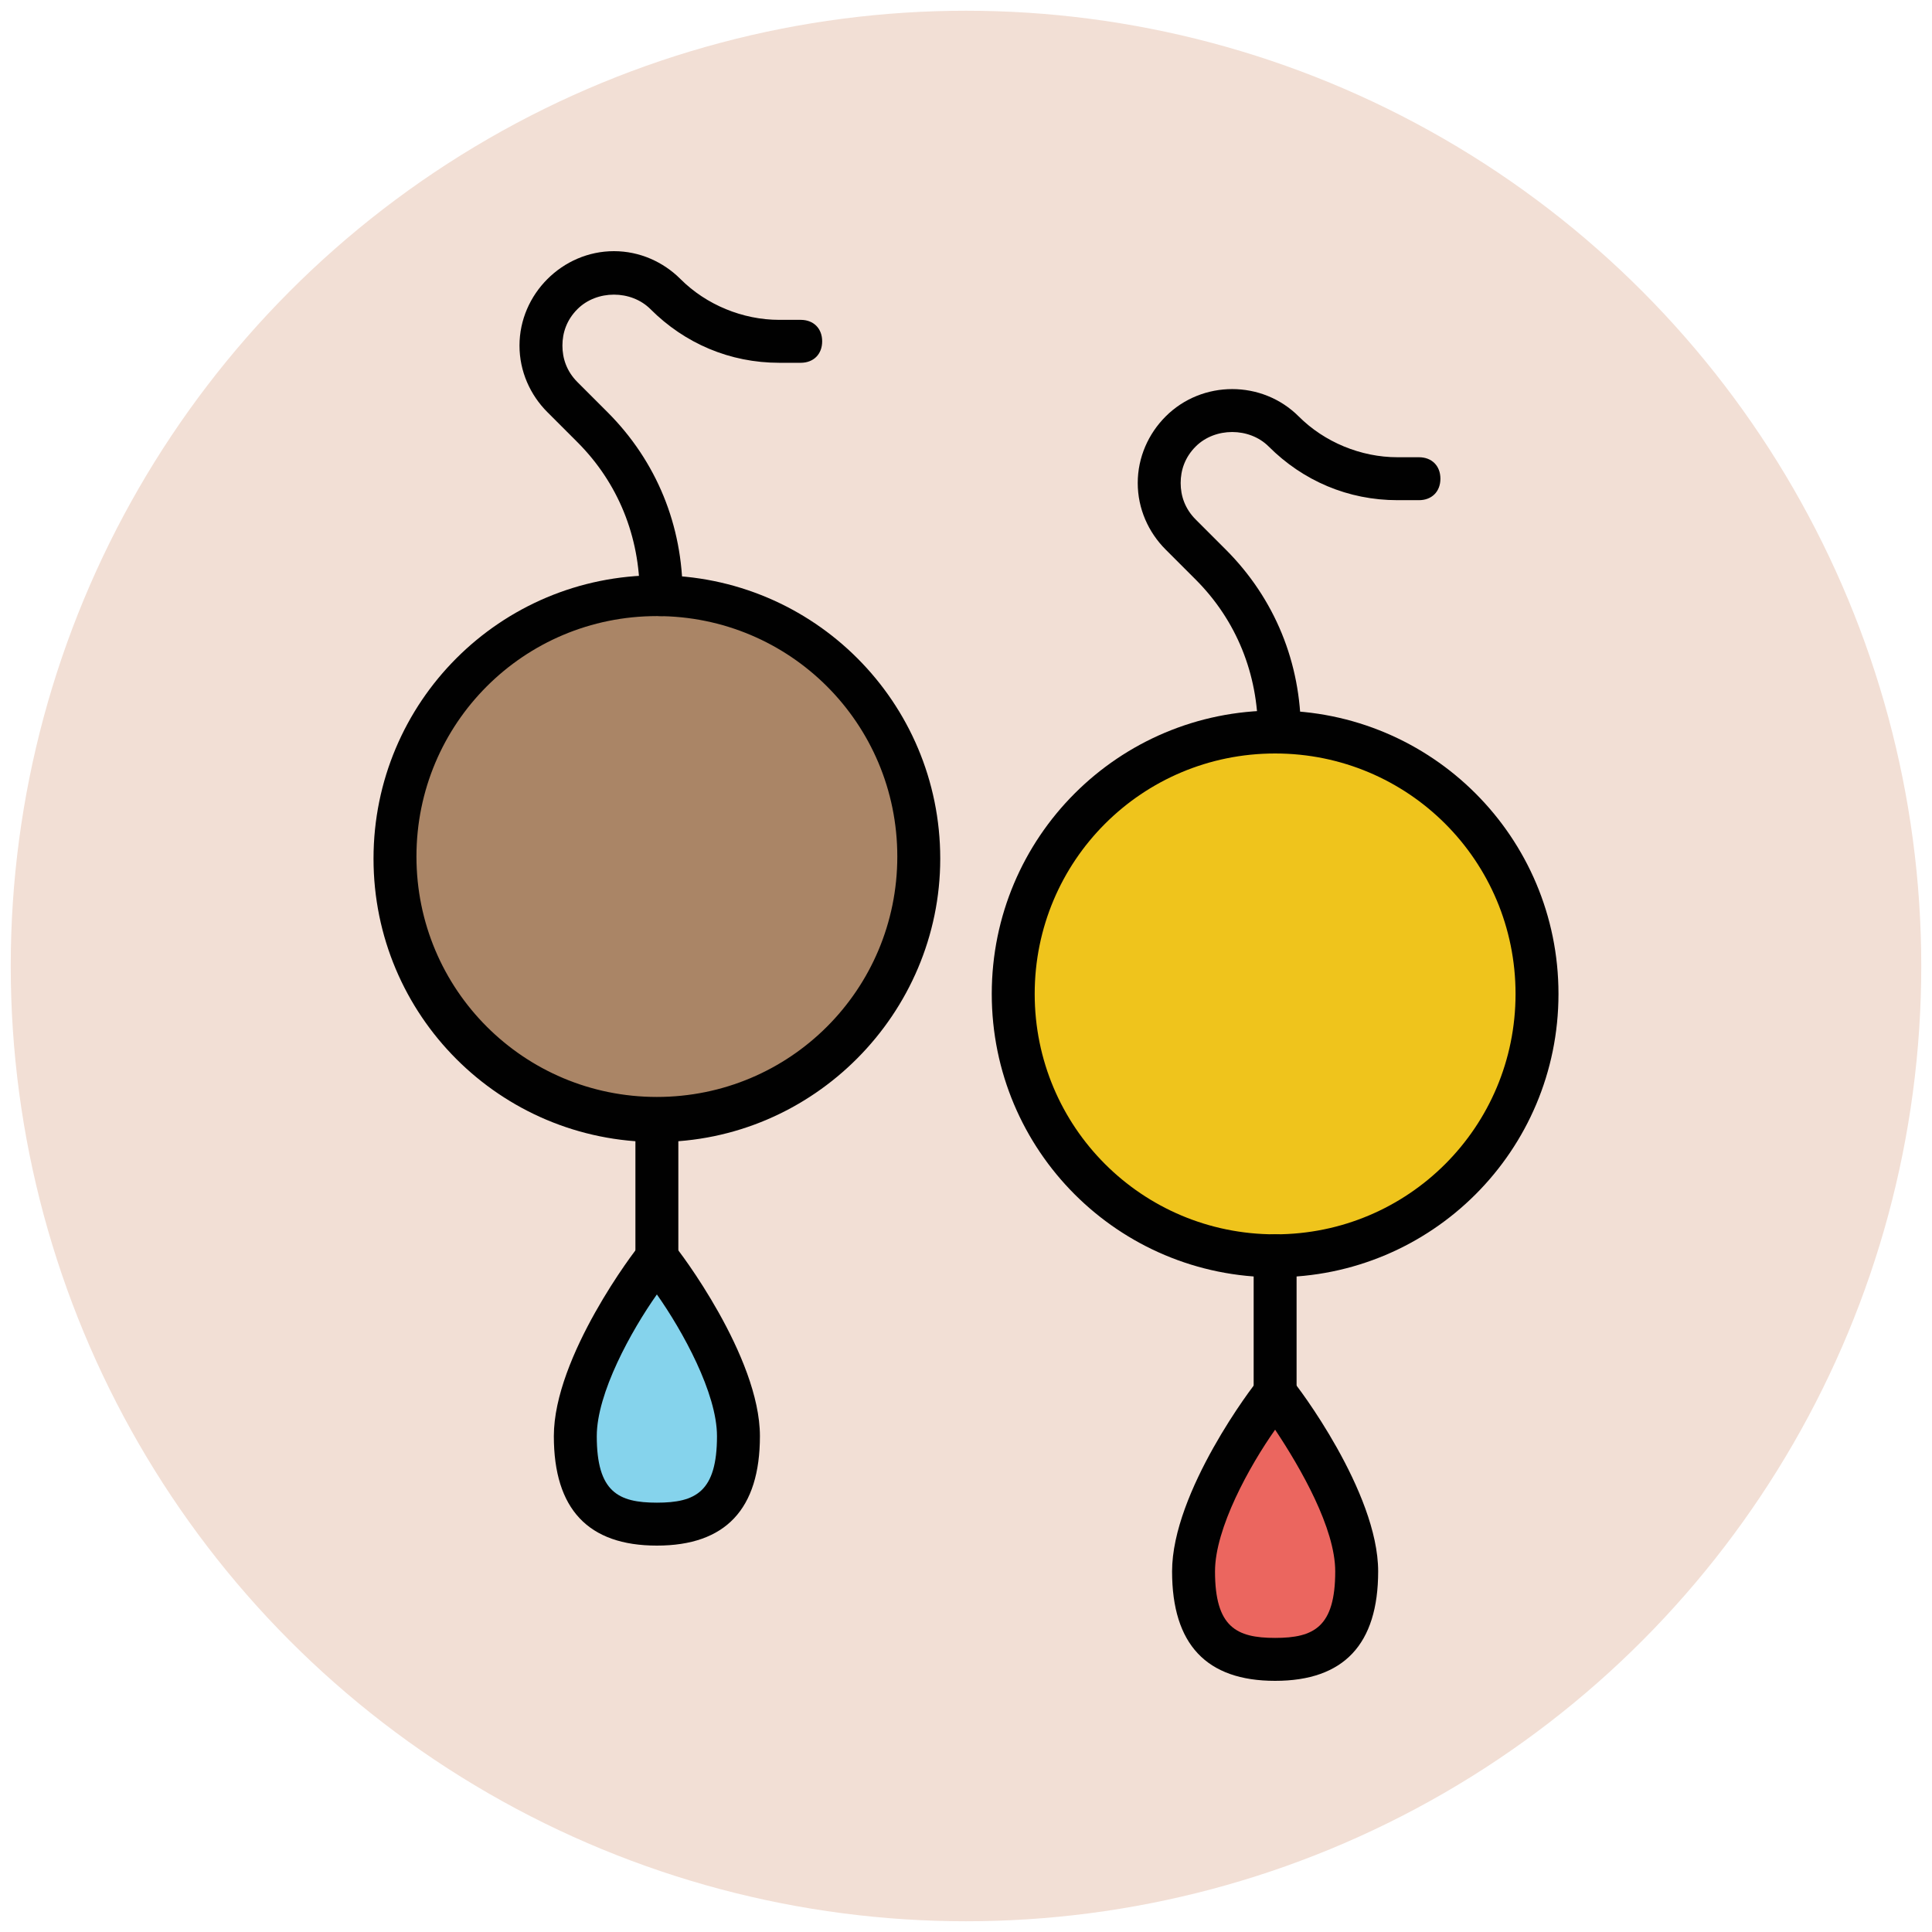 <?xml version="1.0" encoding="utf-8"?>
<!-- Generator: Adobe Illustrator 18.0.0, SVG Export Plug-In . SVG Version: 6.00 Build 0)  -->
<!DOCTYPE svg PUBLIC "-//W3C//DTD SVG 1.1//EN" "http://www.w3.org/Graphics/SVG/1.1/DTD/svg11.dtd">
<svg version="1.1" id="Layer_1" xmlns="http://www.w3.org/2000/svg" xmlns:xlink="http://www.w3.org/1999/xlink" x="0px" y="0px"
	 viewBox="0 0 90 90" enable-background="new 0 0 90 90" xml:space="preserve">
<g>
	<g>
		<circle fill="#F2DFD5" cx="45" cy="45" r="44.5"/>
	</g>
	<g>
		<circle fill="#EFC41C" cx="59.4" cy="46.3" r="12.2"/>
		<path fill="#010101" d="M59.4,59.5c-7.3,0-13.2-5.9-13.2-13.2s5.9-13.2,13.2-13.2S72.6,39,72.6,46.3S66.7,59.5,59.4,59.5z
			 M59.4,35.1c-6.2,0-11.2,5-11.2,11.2s5,11.2,11.2,11.2s11.2-5,11.2-11.2S65.6,35.1,59.4,35.1z"/>
	</g>
	<g>
		<path fill="#EB665F" d="M63.2,73.2c0,3.4-1.7,4.1-3.8,4.1c-2.1,0-3.8-0.7-3.8-4.1c0-3.4,3.8-8.3,3.8-8.3S63.2,69.8,63.2,73.2z"/>
		<path fill="#010101" d="M59.4,78.3c-3.2,0-4.8-1.7-4.8-5.1c0-3.7,3.8-8.7,4-8.9c0.4-0.5,1.2-0.5,1.6,0c0.2,0.2,4,5.2,4,8.9
			C64.2,76.6,62.6,78.3,59.4,78.3z M59.4,66.6c-1.2,1.7-2.8,4.6-2.8,6.6c0,2.6,1,3.1,2.8,3.1s2.8-0.5,2.8-3.1
			C62.2,71.2,60.6,68.4,59.4,66.6z"/>
	</g>
	<g>
		<line fill="#F2DFD5" x1="59.4" y1="58.5" x2="59.4" y2="64.9"/>
		<path fill="#010101" d="M59.4,65.9c-0.6,0-1-0.4-1-1v-6.4c0-0.6,0.4-1,1-1s1,0.4,1,1v6.4C60.4,65.5,60,65.9,59.4,65.9z"/>
	</g>
	<g>
		<path fill="#010101" d="M59.6,35.1c-0.6,0-1-0.4-1-1c0-2.7-1-5.2-2.9-7.1l-1.4-1.4c-0.8-0.8-1.3-1.9-1.3-3.1
			c0-1.2,0.5-2.3,1.3-3.1c1.7-1.7,4.5-1.7,6.2,0c1.2,1.2,2.9,1.9,4.6,1.9h1c0.6,0,1,0.4,1,1s-0.4,1-1,1h-1c-2.3,0-4.4-0.9-6-2.5
			c-0.9-0.9-2.5-0.9-3.4,0c-0.5,0.5-0.7,1.1-0.7,1.7s0.2,1.2,0.7,1.7l1.4,1.4c2.3,2.3,3.5,5.3,3.5,8.5
			C60.6,34.6,60.2,35.1,59.6,35.1z"/>
	</g>
	<g>
		<circle fill="#AA8566" cx="30.6" cy="39.9" r="12.2"/>
		<path fill="#010101" d="M30.6,53.2c-7.3,0-13.2-5.9-13.2-13.2c0-7.3,5.9-13.2,13.2-13.2s13.2,5.9,13.2,13.2
			C43.8,47.2,37.9,53.2,30.6,53.2z M30.6,28.7c-6.2,0-11.2,5-11.2,11.2c0,6.2,5,11.2,11.2,11.2s11.2-5,11.2-11.2
			C41.8,33.7,36.8,28.7,30.6,28.7z"/>
	</g>
	<g>
		<path fill="#85D3EC" d="M34.4,66.9c0,3.4-1.7,4.1-3.8,4.1c-2.1,0-3.8-0.7-3.8-4.1c0-3.4,3.8-8.3,3.8-8.3S34.4,63.4,34.4,66.9z"/>
		<path fill="#010101" d="M30.6,72c-3.2,0-4.8-1.7-4.8-5.1c0-3.7,3.8-8.7,4-8.9c0.4-0.5,1.2-0.5,1.6,0c0.2,0.2,4,5.2,4,8.9
			C35.4,70.3,33.8,72,30.6,72z M30.6,60.3c-1.2,1.7-2.8,4.6-2.8,6.6c0,2.6,1,3.1,2.8,3.1s2.8-0.5,2.8-3.1
			C33.4,64.9,31.8,62,30.6,60.3z"/>
	</g>
	<g>
		<line fill="#F2DFD5" x1="30.6" y1="52.2" x2="30.6" y2="58.6"/>
		<path fill="#010101" d="M30.6,59.6c-0.6,0-1-0.4-1-1v-6.4c0-0.6,0.4-1,1-1s1,0.4,1,1v6.4C31.6,59.1,31.1,59.6,30.6,59.6z"/>
	</g>
	<g>
		<path fill="#010101" d="M30.8,28.7c-0.6,0-1-0.4-1-1c0-2.7-1-5.2-2.9-7.1l-1.4-1.4c-0.8-0.8-1.3-1.9-1.3-3.1
			c0-1.2,0.5-2.3,1.3-3.1c0.8-0.8,1.9-1.3,3.1-1.3c1.2,0,2.3,0.5,3.1,1.3c1.2,1.2,2.9,1.9,4.6,1.9h1c0.6,0,1,0.4,1,1s-0.4,1-1,1h-1
			c-2.3,0-4.4-0.9-6-2.5c-0.9-0.9-2.5-0.9-3.4,0c-0.5,0.5-0.7,1.1-0.7,1.7c0,0.6,0.2,1.2,0.7,1.7l1.4,1.4c2.3,2.3,3.5,5.3,3.5,8.5
			C31.8,28.3,31.4,28.7,30.8,28.7z"/>
	</g>
</g>
</svg>
